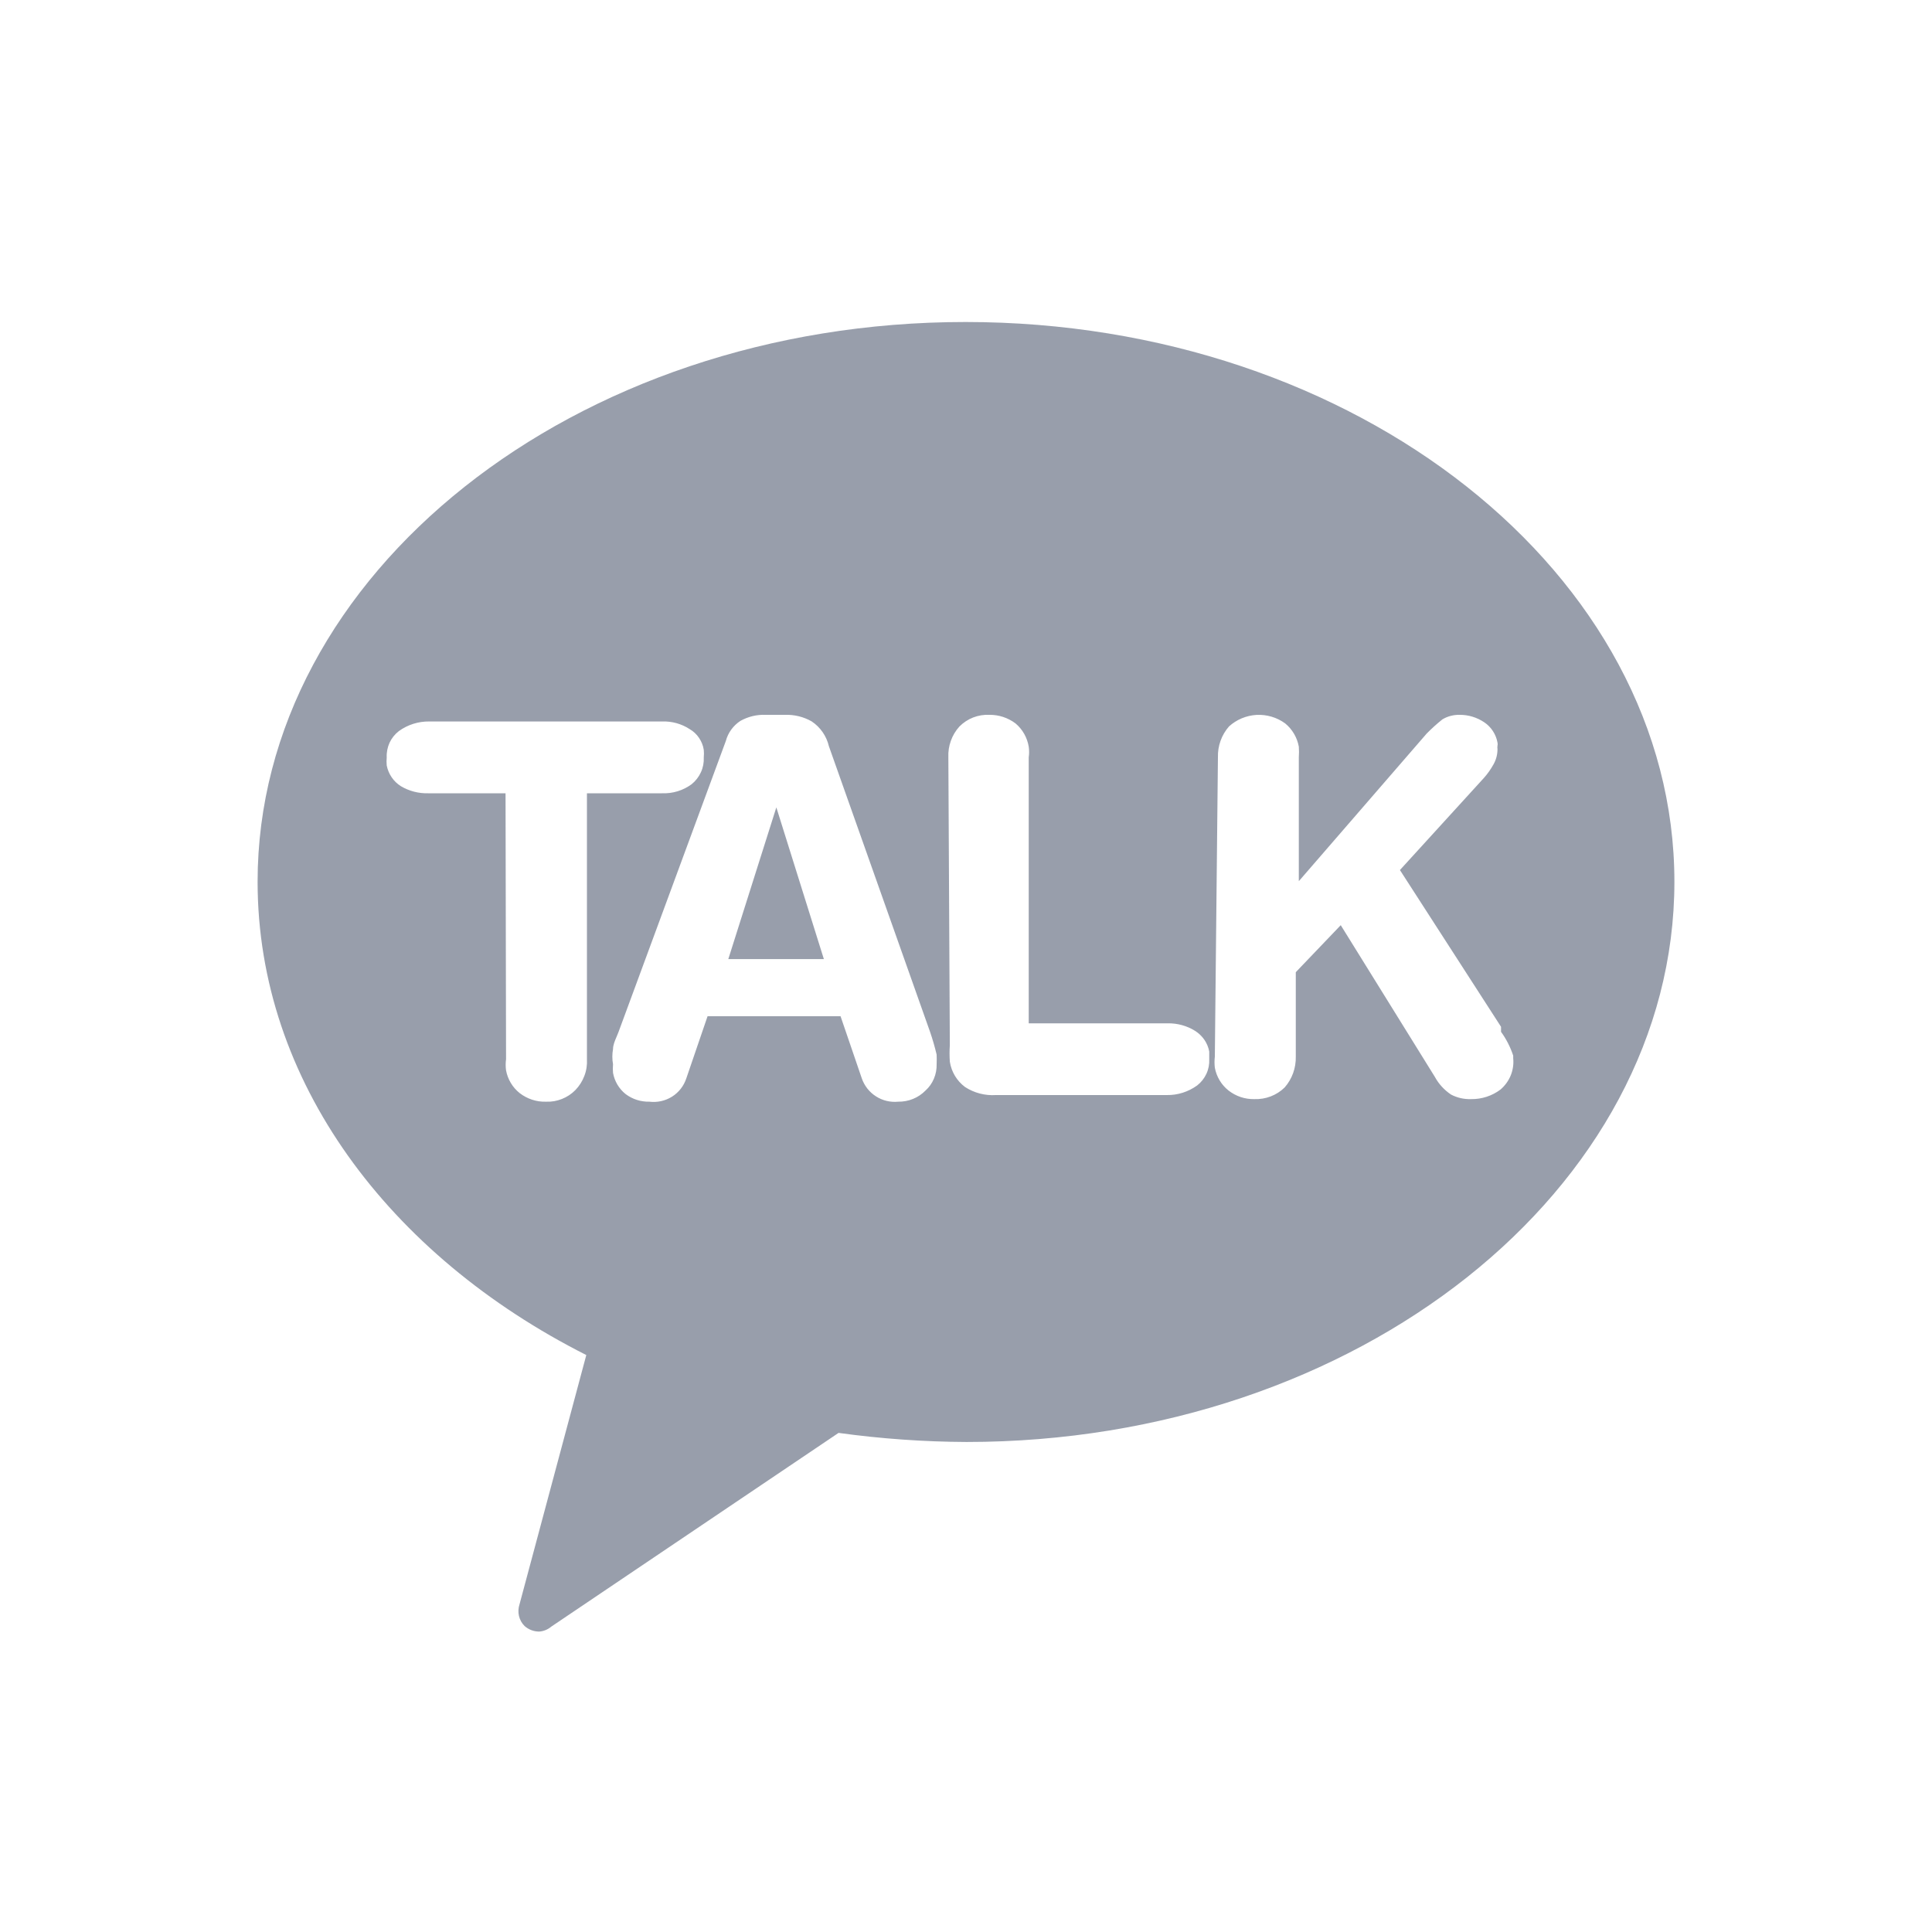<svg width="30" height="30" viewBox="0 0 30 30" fill="none" xmlns="http://www.w3.org/2000/svg">
<g opacity="0.7">
<path fill-rule="evenodd" clip-rule="evenodd" d="M14.992 5C8.907 5 4 8.926 4 13.692C4 16.785 6.041 19.494 9.104 21.041L8.067 24.912C8.048 24.97 8.045 25.032 8.058 25.091C8.072 25.151 8.102 25.206 8.146 25.249C8.209 25.305 8.289 25.335 8.373 25.335C8.443 25.33 8.509 25.302 8.562 25.257L13.021 22.25C13.68 22.341 14.343 22.388 15.008 22.391C21.085 22.391 26 18.465 26 13.692C26 8.918 21.069 5 14.992 5ZM7.85 12.318H6.649C6.5 12.322 6.353 12.284 6.225 12.208C6.168 12.172 6.119 12.125 6.082 12.07C6.044 12.015 6.018 11.952 6.005 11.886C6.001 11.844 6.001 11.802 6.005 11.761C6.001 11.682 6.017 11.604 6.049 11.533C6.082 11.462 6.132 11.4 6.194 11.352C6.331 11.253 6.496 11.201 6.665 11.203H10.284C10.434 11.198 10.582 11.239 10.708 11.321C10.767 11.355 10.816 11.401 10.854 11.457C10.892 11.513 10.918 11.576 10.928 11.643C10.932 11.682 10.932 11.721 10.928 11.761C10.932 11.84 10.917 11.919 10.884 11.991C10.851 12.063 10.802 12.127 10.74 12.177C10.606 12.276 10.443 12.325 10.276 12.318H9.114V16.448C9.119 16.536 9.106 16.624 9.074 16.706C9.043 16.789 8.995 16.864 8.934 16.927C8.875 16.987 8.804 17.034 8.725 17.065C8.647 17.096 8.563 17.111 8.478 17.107C8.331 17.112 8.187 17.064 8.07 16.974C7.959 16.886 7.884 16.76 7.858 16.621C7.85 16.563 7.85 16.505 7.858 16.448L7.85 12.318ZM11.497 11.194C11.385 11.267 11.304 11.379 11.27 11.508L9.605 16.023C9.596 16.047 9.586 16.072 9.575 16.097L9.575 16.097L9.575 16.097C9.547 16.162 9.519 16.228 9.519 16.29C9.505 16.368 9.505 16.448 9.519 16.526C9.515 16.57 9.515 16.615 9.519 16.659C9.542 16.789 9.612 16.907 9.715 16.989C9.821 17.069 9.951 17.11 10.084 17.107C10.207 17.122 10.331 17.094 10.435 17.029C10.54 16.963 10.618 16.863 10.657 16.745L10.987 15.78H13.052L13.382 16.745C13.422 16.86 13.499 16.959 13.602 17.024C13.704 17.09 13.826 17.119 13.947 17.107C14.026 17.108 14.104 17.094 14.177 17.064C14.25 17.035 14.316 16.99 14.371 16.934C14.428 16.883 14.473 16.819 14.502 16.749C14.532 16.678 14.546 16.602 14.544 16.526C14.546 16.476 14.546 16.426 14.544 16.376C14.516 16.257 14.482 16.139 14.442 16.023L12.871 11.587C12.834 11.43 12.739 11.292 12.604 11.202C12.478 11.13 12.334 11.095 12.188 11.1H11.89C11.753 11.094 11.617 11.127 11.497 11.194ZM11.309 14.893L12.055 12.537L12.793 14.893H11.309ZM14.726 11.76C14.718 11.584 14.78 11.411 14.898 11.281C14.959 11.22 15.031 11.172 15.111 11.141C15.191 11.11 15.276 11.096 15.362 11.1C15.509 11.098 15.652 11.145 15.77 11.234C15.879 11.326 15.951 11.454 15.974 11.595C15.982 11.649 15.982 11.705 15.974 11.76V15.89H18.133C18.283 15.888 18.43 15.928 18.557 16.007C18.614 16.043 18.663 16.09 18.701 16.145C18.739 16.2 18.765 16.263 18.777 16.329V16.447C18.781 16.525 18.766 16.603 18.733 16.674C18.7 16.745 18.651 16.807 18.589 16.855C18.452 16.954 18.287 17.007 18.117 17.004H15.464C15.295 17.015 15.127 16.971 14.985 16.879C14.858 16.784 14.773 16.643 14.749 16.486C14.743 16.4 14.743 16.313 14.749 16.227L14.726 11.76ZM19.084 11.28C18.968 11.412 18.907 11.583 18.912 11.759L18.864 16.407C18.857 16.465 18.857 16.523 18.864 16.58C18.89 16.719 18.965 16.845 19.076 16.933C19.191 17.023 19.332 17.07 19.477 17.067C19.564 17.07 19.65 17.056 19.731 17.025C19.812 16.994 19.886 16.947 19.948 16.886C20.064 16.754 20.125 16.583 20.121 16.407V15.096L20.819 14.366L22.28 16.721C22.34 16.832 22.427 16.926 22.531 16.996C22.628 17.047 22.736 17.071 22.845 17.067C23.009 17.069 23.169 17.017 23.3 16.918C23.37 16.858 23.424 16.783 23.459 16.698C23.493 16.613 23.506 16.522 23.497 16.431V16.392C23.453 16.259 23.39 16.135 23.308 16.022V15.944L21.738 13.51L23.041 12.081C23.099 12.016 23.149 11.945 23.191 11.869C23.232 11.797 23.253 11.716 23.253 11.633C23.25 11.615 23.25 11.597 23.253 11.579C23.257 11.563 23.257 11.547 23.253 11.531C23.242 11.468 23.218 11.408 23.183 11.354C23.148 11.3 23.103 11.253 23.049 11.217C22.936 11.14 22.802 11.099 22.665 11.1C22.571 11.098 22.478 11.122 22.398 11.17C22.312 11.239 22.231 11.312 22.154 11.39L20.168 13.683V11.759C20.172 11.704 20.172 11.649 20.168 11.594C20.142 11.452 20.067 11.324 19.956 11.233C19.827 11.139 19.67 11.093 19.512 11.101C19.353 11.11 19.202 11.173 19.084 11.28Z" fill="#6C7588"/>
</g>
</svg>
